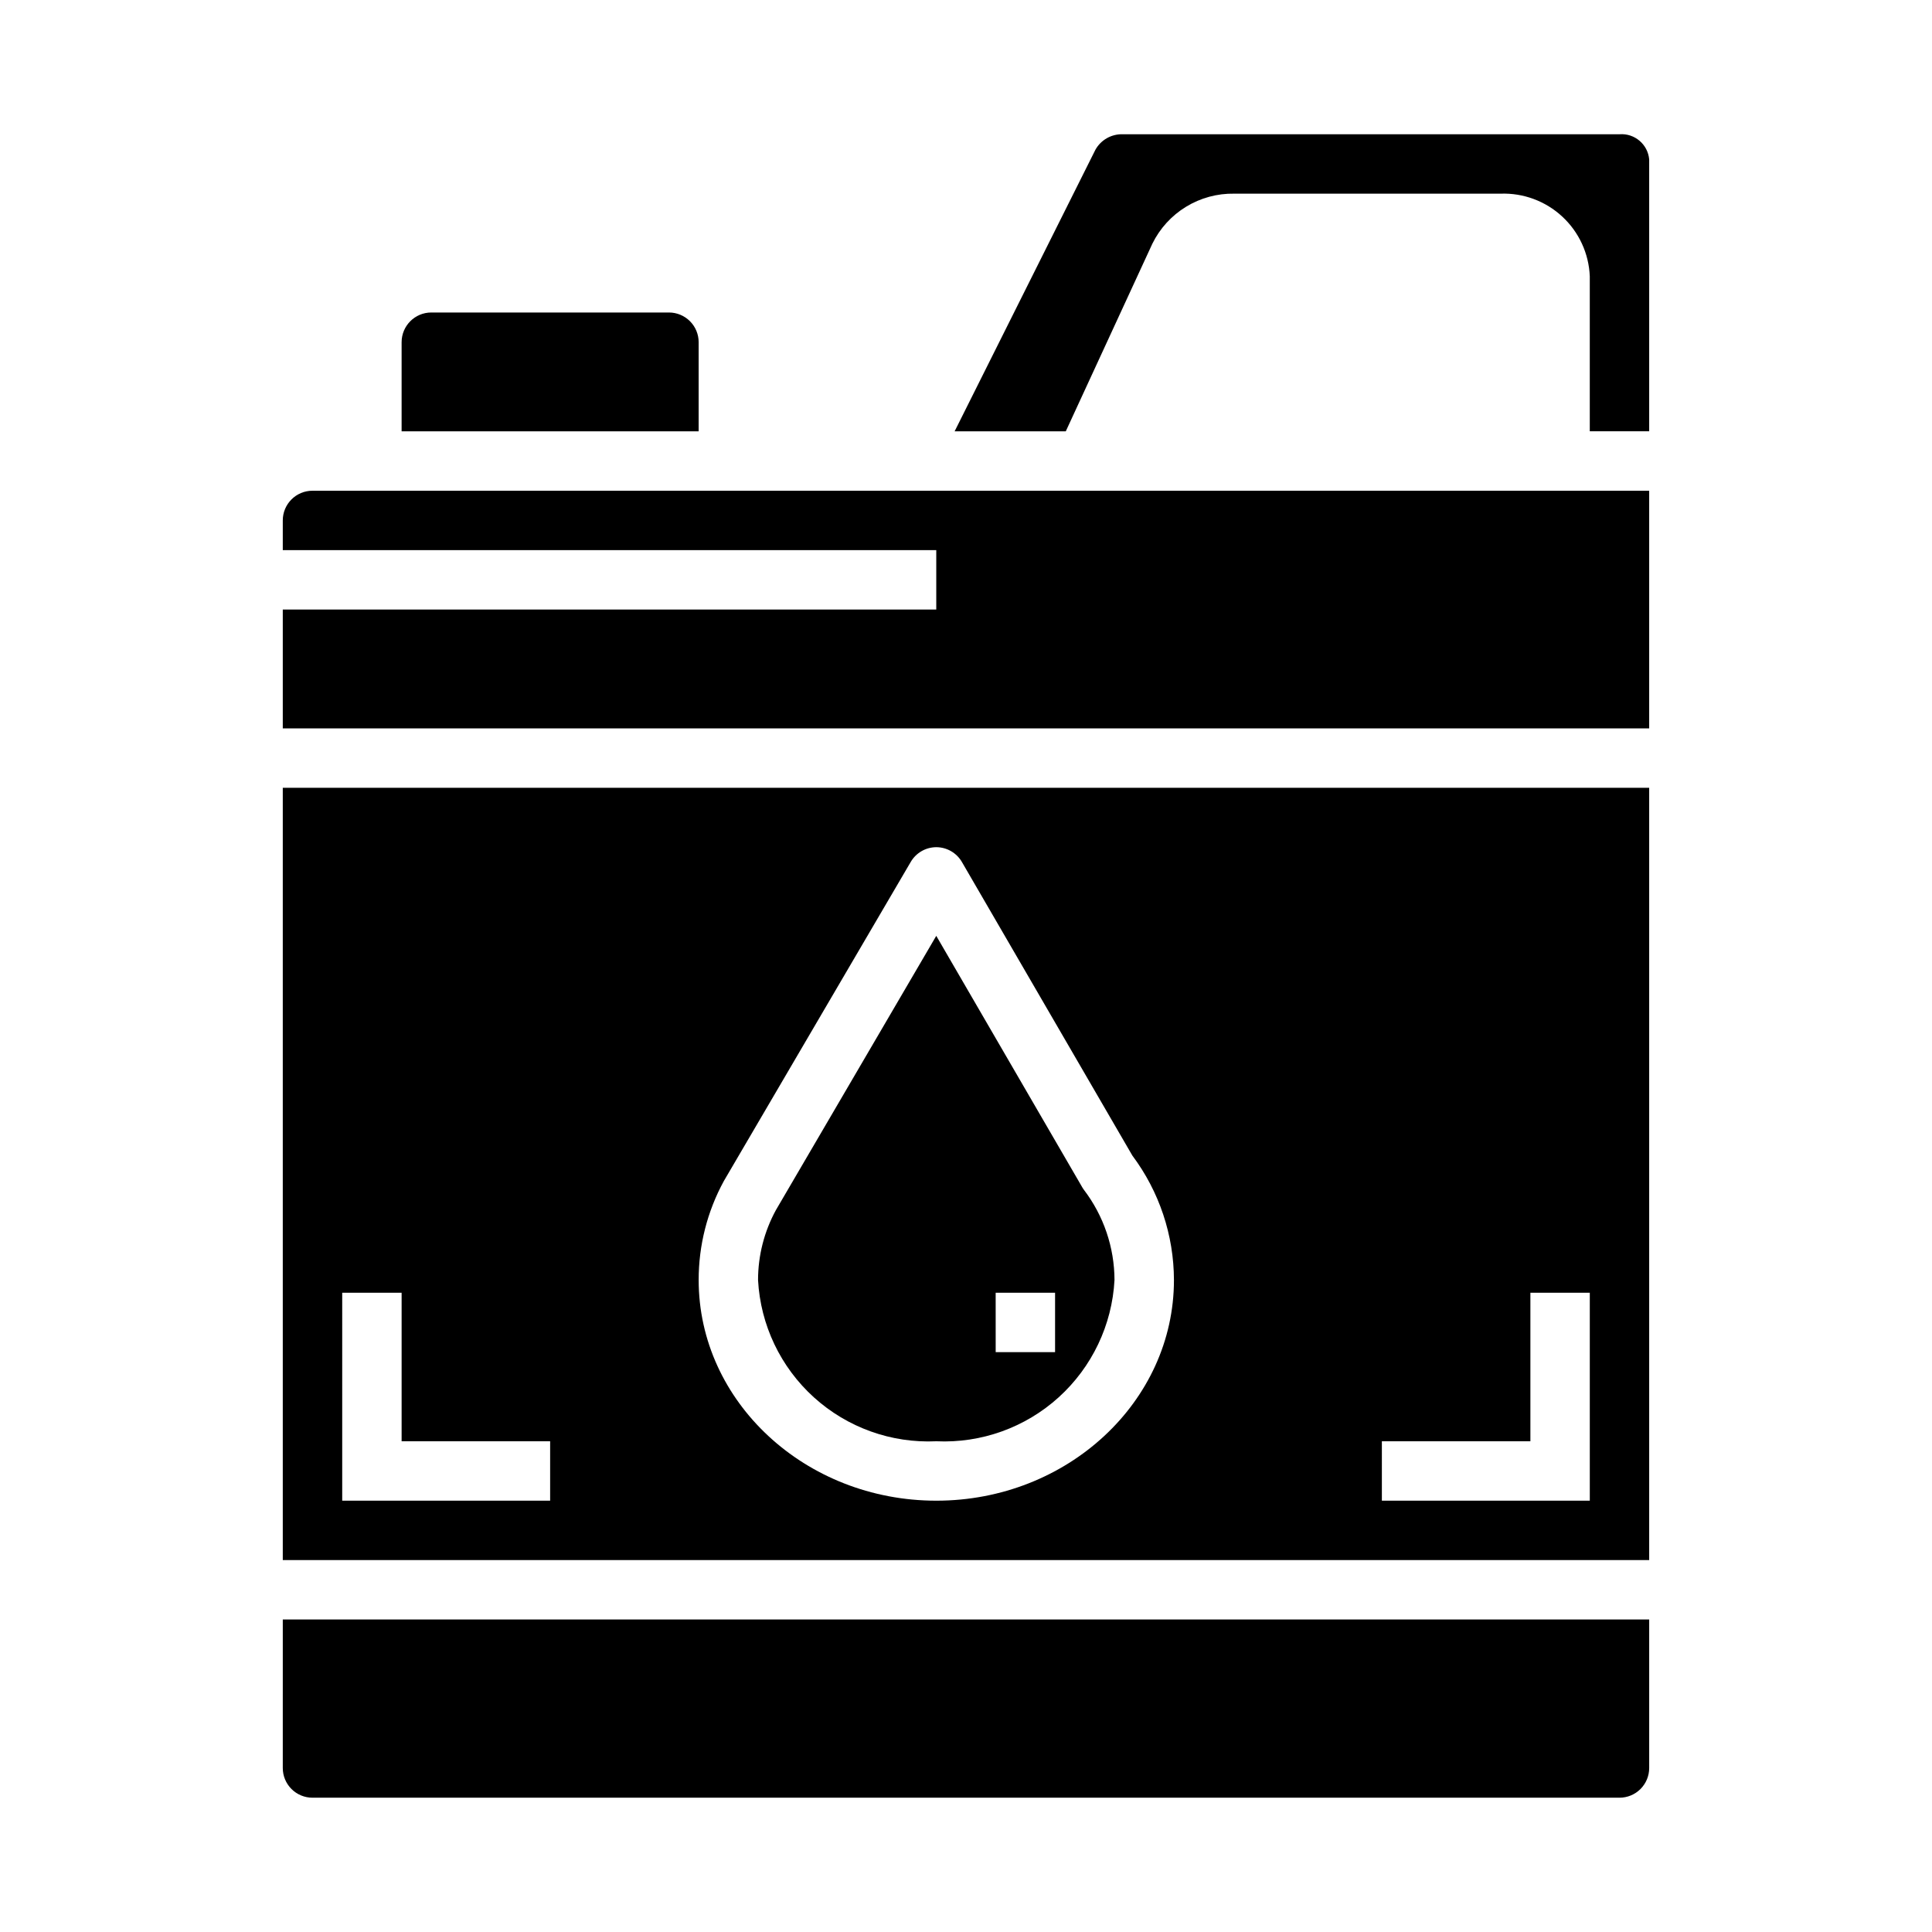 <?xml version="1.0" encoding="UTF-8"?>
<!-- Uploaded to: SVG Repo, www.svgrepo.com, Generator: SVG Repo Mixer Tools -->
<svg fill="#000000" width="800px" height="800px" version="1.1" viewBox="144 144 512 512" xmlns="http://www.w3.org/2000/svg">
 <g>
  <path d="m218.94 612.54c0 2.09 0.828 4.09 2.305 5.566 1.477 1.477 3.481 2.305 5.566 2.305h346.37c2.086 0 4.09-0.828 5.566-2.305s2.305-3.477 2.305-5.566v-39.359h-362.11z"/>
  <path d="m329.15 234.69c0-2.09-0.828-4.09-2.305-5.566-1.477-1.477-3.477-2.309-5.566-2.309h-62.977c-4.348 0-7.871 3.527-7.871 7.875v23.617l78.719-0.004z"/>
  <path d="m392.12 525.95c11.922 0.555 23.578-3.629 32.426-11.633 8.848-8.008 14.172-19.188 14.809-31.102-0.027-8.648-2.879-17.051-8.125-23.926-0.18-0.242-0.348-0.504-0.504-0.789l-38.605-66.492-42.508 72.691c-3.098 5.68-4.719 12.047-4.723 18.516 0.637 11.914 5.961 23.094 14.809 31.102 8.848 8.004 20.504 12.188 32.422 11.633zm15.742-39.359h15.742v15.742l-15.738 0.004z"/>
  <path d="m218.94 557.44h362.11v-204.67h-362.11zm291.27-31.488h39.359v-39.359h15.742v55.105h-55.102zm-174.38-68.973 49.508-84.531c1.402-2.426 3.992-3.926 6.793-3.934 2.801 0.012 5.387 1.508 6.789 3.934l45.168 77.793c7.125 9.52 10.992 21.082 11.02 32.977 0 32.242-28.25 58.48-62.977 58.48-34.723 0-62.977-26.238-62.977-58.48-0.012-9.168 2.281-18.191 6.676-26.238zm-101.14 29.613h15.742v39.359h39.359v15.742l-55.102 0.004z"/>
  <path d="m573.18 179.58h-131.63c-2.992-0.094-5.785 1.484-7.25 4.094l-37.312 74.625h29.457l22.945-49.719c1.984-4.047 5.082-7.441 8.926-9.789 3.844-2.348 8.281-3.551 12.785-3.469h70.59c6.027-0.211 11.891 1.969 16.316 6.066s7.051 9.777 7.301 15.805v41.105h15.742v-72.059c-0.363-4-3.867-6.965-7.871-6.66z"/>
  <path d="m218.94 281.92v7.871h173.18v15.742l-173.18 0.004v31.488h362.11v-62.977h-354.24c-4.348 0-7.871 3.523-7.871 7.871z"/>
 </g>
</svg>
